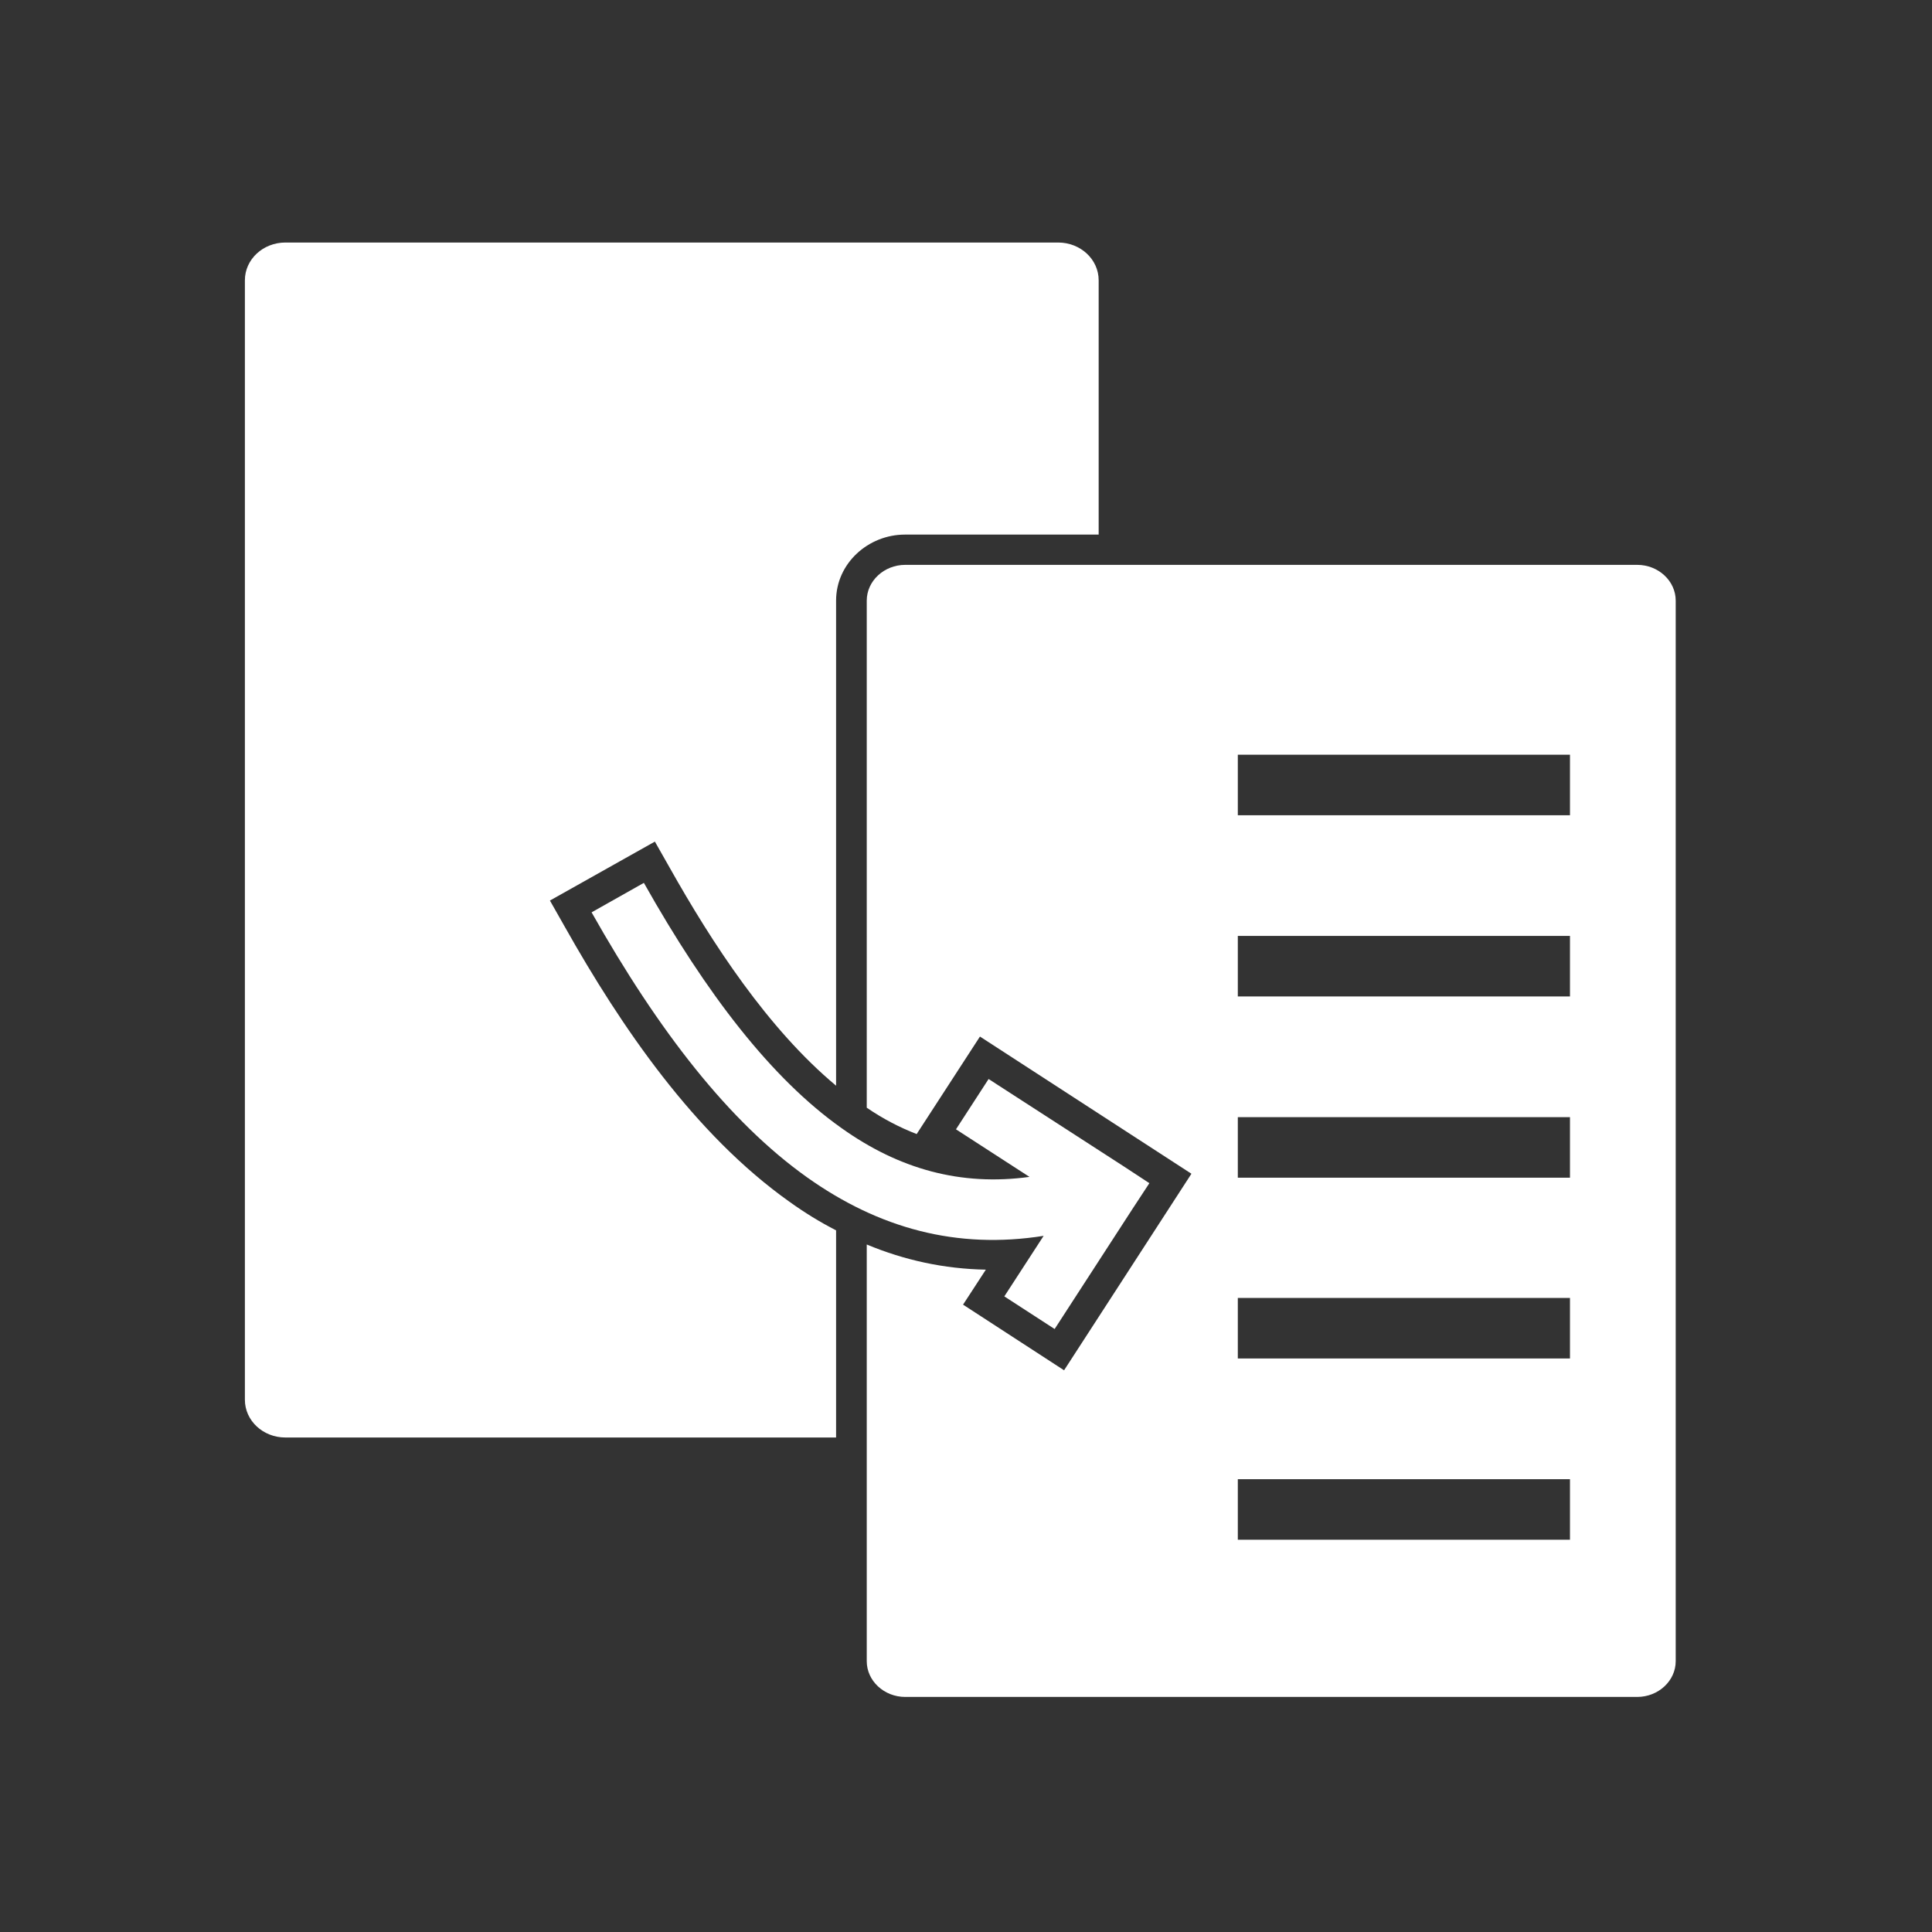 <svg version="1.1" id="Calque_1" xmlns="http://www.w3.org/2000/svg" xmlns:xlink="http://www.w3.org/1999/xlink" x="0px" y="0px"
	 viewBox="0 0 491.5 491.5" style="enable-background:new 0 0 491.5 491.5;" xml:space="preserve">
<rect x="0" y="0" width="491.5" height="491.5" fill="#333333" stroke="none"/>
<style type="text/css">
	.st0{fill-rule:evenodd;clip-rule:evenodd;fill:#FFFFFF;}
	.st1{fill:#FFFFFF;}
</style>
<path class="st0" d="M230.3,143.7h186.2c5.4,0,9.8,4.1,9.8,9.1v269.8c0,5-4.4,9.1-9.8,9.1H230.3c-5.4,0-9.8-4.1-9.8-9.1v-106
	c9.6,4,19.7,6.2,30.3,6.4l-5.8,8.9l25.7,16.7l32.4-50l-53.8-34.9l-16.1,24.8c-4.4-1.7-8.6-3.9-12.7-6.7V152.8
	C220.5,147.8,224.9,143.7,230.3,143.7L230.3,143.7z M314.9,376.3h84.5v15.4h-84.5V376.3z M314.9,192h84.5v15.4h-84.5V192z
	 M314.9,238.1h84.5v15.4h-84.5V238.1z M314.9,284.2h84.5v15.4h-84.5V284.2L314.9,284.2z M314.9,330.2h84.5v15.4h-84.5V330.2z"/>
<path class="st0" d="M72.6,61.7h196.6c5.7,0,10.3,4.3,10.3,9.6V136h-49.3c-9.3,0-17.5,7.3-17.5,16.8v123.4
	c-17.4-14.5-31.6-36.4-42.3-55.4l-3.8-6.7l-26.7,15l3.8,6.7c14.3,25.4,33,52.8,57.1,69.9c3.9,2.8,7.8,5.2,11.9,7.3v52.7H72.6
	c-5.7,0-10.3-4.3-10.3-9.6V71.3C62.3,66,66.9,61.7,72.6,61.7L72.6,61.7z"/>
<path class="st1" d="M163.8,224.6c16,28.4,32.5,49.8,50.3,62.4c14.6,10.4,30.3,14.8,47.8,12.4l-18.7-12.1l8.3-12.8l34.5,22.3
	l6.4,4.2l-4.2,6.4l-19.9,30.7l-12.8-8.3l10-15.4c-22.1,3.5-41.9-1.9-60.2-14.9c-19.8-14.1-37.7-37.1-54.8-67.4L163.8,224.6
	L163.8,224.6z"/>
</svg>
